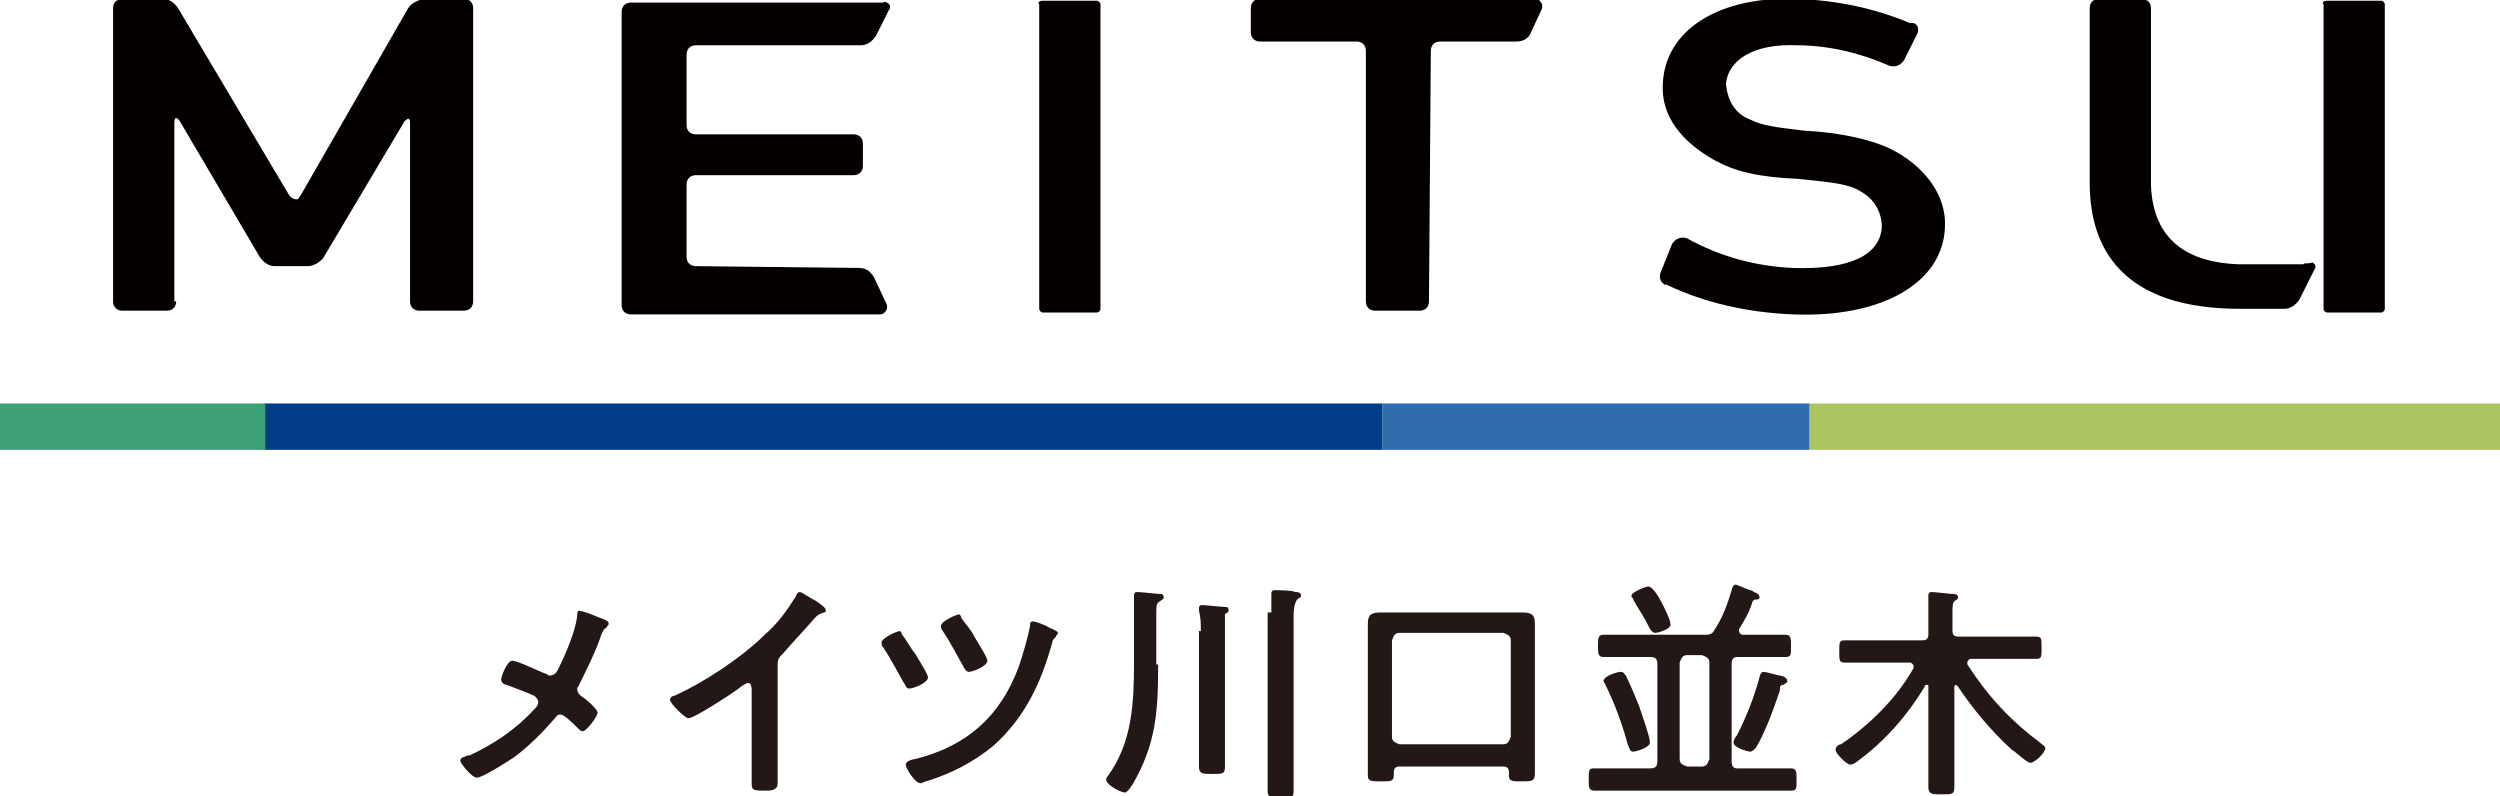 <?xml version="1.0" encoding="utf-8"?>
<!-- Generator: Adobe Illustrator 26.0.1, SVG Export Plug-In . SVG Version: 6.00 Build 0)  -->
<svg version="1.1" id="レイヤー_1" xmlns="http://www.w3.org/2000/svg" xmlns:xlink="http://www.w3.org/1999/xlink" x="0px"
	 y="0px" viewBox="0 0 134.7 42.9" style="enable-background:new 0 0 134.7 42.9;" xml:space="preserve">
<style type="text/css">
	.st0{fill:#013E87;}
	.st1{fill:#ACC560;}
	.st2{fill:#316DAC;}
	.st3{fill:#3C9F76;}
	.st4{fill:#040000;}
	.st5{fill:#231815;}
</style>
<g>
	<g>
		<g transform="translate(32.093 31.639)">
			<rect x="-17.9" y="-9.9" class="st0" width="60.3" height="2.5"/>
			<rect x="65.4" y="-9.9" class="st1" width="37.3" height="2.5"/>
			<rect x="42.4" y="-9.9" class="st2" width="23" height="2.5"/>
			<rect x="-32.1" y="-9.9" class="st3" width="14.3" height="2.5"/>
			<path class="st4" d="M93.3-31.6h2.9c0.1,0,0.2,0.1,0.2,0.2l0,0v16.4c0,0.1-0.1,0.2-0.2,0.2h-2.9c-0.1,0-0.2-0.1-0.2-0.2v-16.4
				C93-31.5,93.1-31.6,93.3-31.6z"/>
			<path class="st4" d="M92-17.4h-3.5c-2.6-0.1-4.6-1.2-4.7-4.3v-9.5c0-0.3-0.2-0.5-0.5-0.5H81c-0.3,0-0.5,0.2-0.5,0.5l0,0v9.4
				c0,3.6,1.8,6.8,8.1,6.8h2.4c0.3,0,0.6-0.2,0.8-0.5l0.8-1.6c0.1-0.1,0.1-0.3-0.1-0.4C92.2-17.4,92.1-17.5,92-17.4z"/>
			<path class="st4" d="M-22.6-15.4c0,0.3-0.2,0.5-0.5,0.5h-2.4c-0.3,0-0.5-0.2-0.5-0.5v-15.8c0-0.3,0.2-0.5,0.5-0.5h2.2
				c0.3,0,0.6,0.2,0.8,0.5l6,10.1c0.1,0.1,0.2,0.2,0.4,0.2c0.1,0,0.1-0.1,0.2-0.2l5.8-10.1c0.2-0.3,0.5-0.4,0.8-0.5h2.2
				c0.3,0,0.5,0.2,0.5,0.5v15.8c0,0.3-0.2,0.5-0.5,0.5h-2.4c-0.3,0-0.5-0.2-0.5-0.5V-25c0-0.3-0.1-0.3-0.3-0.1l-4.4,7.4
				c-0.2,0.2-0.5,0.4-0.8,0.4h-1.8c-0.3,0-0.6-0.2-0.8-0.5l-4.3-7.3c-0.2-0.3-0.3-0.2-0.3,0.1V-15.4z"/>
			<path class="st4" d="M24.1-31.6H27c0.1,0,0.2,0.1,0.2,0.2v16.4c0,0.1-0.1,0.2-0.2,0.2h-2.9c-0.1,0-0.2-0.1-0.2-0.2v-16.4
				C23.8-31.5,23.9-31.6,24.1-31.6z"/>
			<path class="st4" d="M44.9-15.4c0,0.3-0.2,0.5-0.5,0.5H42c-0.3,0-0.5-0.2-0.5-0.5v-13.5c0-0.3-0.2-0.5-0.5-0.5h-5.2
				c-0.3,0-0.5-0.2-0.5-0.5l0,0v-1.3c0-0.3,0.2-0.5,0.5-0.5h14.8c0.2,0,0.3,0.1,0.4,0.3c0,0.1,0,0.2,0,0.2l-0.6,1.3
				c-0.1,0.3-0.4,0.5-0.8,0.5h-4.1c-0.3,0-0.5,0.2-0.5,0.5L44.9-15.4z"/>
			<path class="st4" d="M5.4-17.3c-0.3,0-0.5-0.2-0.5-0.5l0,0v-3.9c0-0.3,0.2-0.5,0.5-0.5h8.5c0.3,0,0.5-0.2,0.5-0.5v-1.2
				c0-0.3-0.2-0.5-0.5-0.5H5.4c-0.3,0-0.5-0.2-0.5-0.5l0,0v-3.8c0-0.3,0.2-0.5,0.5-0.5h8.9c0.3,0,0.6-0.2,0.8-0.5l0.7-1.4
				c0.1-0.1,0.1-0.3-0.1-0.4c-0.1,0-0.1-0.1-0.2,0H1.9c-0.3,0-0.5,0.2-0.5,0.5l0,0v15.8c0,0.3,0.2,0.5,0.5,0.5h13.4
				c0.2,0,0.3-0.1,0.4-0.3c0-0.1,0-0.2,0-0.2l-0.7-1.5c-0.2-0.3-0.4-0.5-0.8-0.5L5.4-17.3z"/>
			<path class="st4" d="M58.8-18.8c-0.3-0.1-0.6,0-0.8,0.3L57.4-17c-0.1,0.2-0.1,0.5,0.2,0.7h0.1l0,0c2.1,1,4.4,1.5,6.8,1.6
				c4.8,0.2,8.1-1.7,8.2-4.7c0.1-1.7-1.1-3.3-2.9-4.2c-1-0.5-2.7-0.9-4.7-1c-1.7-0.2-2.3-0.3-2.9-0.6c-0.8-0.3-1.2-1-1.3-1.9
				c0.1-1.3,1.5-2.2,3.8-2.1c1.7,0,3.4,0.4,5,1.1l0,0c0.3,0.1,0.6,0,0.8-0.3l0.7-1.4c0.1-0.2,0.1-0.5-0.2-0.6h-0.1h-0.1
				c-1.9-0.8-3.9-1.2-5.9-1.3c-4.4-0.2-7.3,1.7-7.4,4.6c-0.1,1.7,1,3.1,2.8,4.1c1.1,0.6,2.3,0.9,4.5,1c2,0.2,2.8,0.3,3.4,0.7
				c0.7,0.4,1.1,1.1,1.1,1.9c-0.1,1.5-1.7,2.3-4.8,2.2C62.5-17.3,60.6-17.8,58.8-18.8L58.8-18.8z"/>
		</g>
	</g>
	<g>
		<path class="st5" d="M30.1,36c0.4-0.8,0.9-2,1-2.8c0-0.1,0-0.3,0.1-0.3c0.1,0,0.7,0.2,0.9,0.3c0.2,0.1,0.7,0.2,0.7,0.4
			c0,0.1-0.1,0.1-0.1,0.2c-0.2,0.1-0.2,0.2-0.3,0.4c-0.3,0.9-0.8,1.9-1.2,2.7c0,0.1-0.1,0.1-0.1,0.2c0,0.2,0.1,0.3,0.2,0.4
			c0.2,0.1,0.9,0.7,0.9,0.9c0,0.2-0.6,1-0.8,1c-0.1,0-0.2-0.1-0.3-0.2c-0.2-0.2-0.7-0.7-0.9-0.7c-0.2,0-0.2,0.1-0.3,0.2
			c-0.7,0.8-1.4,1.5-2.2,2.1c-0.3,0.2-1.7,1.1-2,1.1c-0.3,0-0.9-0.8-0.9-0.9c0-0.2,0.2-0.2,0.4-0.3c0,0,0.1,0,0.1,0
			c1.3-0.6,2.5-1.4,3.5-2.5c0.1-0.1,0.2-0.2,0.2-0.4c0-0.1-0.1-0.2-0.2-0.3c-0.4-0.2-1-0.4-1.5-0.6c-0.1,0-0.3-0.1-0.3-0.3
			c0-0.1,0.3-1,0.6-1c0.3,0,1.5,0.6,1.8,0.7c0.1,0,0.1,0.1,0.2,0.1C29.9,36.4,30,36.2,30.1,36z"/>
		<path class="st5" d="M41.9,40.6c0,0.6,0,1.1,0,1.6c0,0.3-0.2,0.4-0.6,0.4c-0.7,0-0.8,0-0.8-0.4c0-0.5,0-1.1,0-1.6v-3.4
			c0-0.1,0-0.4-0.2-0.4c-0.1,0-0.4,0.2-0.5,0.3c-0.4,0.3-2.4,1.6-2.7,1.6c-0.2,0-1-0.8-1-1c0-0.1,0.1-0.2,0.2-0.2
			c1.6-0.7,3.7-2.1,4.9-3.3c0.7-0.6,1.2-1.3,1.7-2.1c0-0.1,0.1-0.2,0.2-0.2s0.5,0.3,0.9,0.5c0.1,0.1,0.5,0.3,0.5,0.5
			c0,0.1-0.1,0.1-0.1,0.1c-0.3,0.1-0.3,0.1-0.5,0.3c-0.6,0.7-1.1,1.2-1.7,1.9c-0.2,0.2-0.3,0.3-0.3,0.6V40.6z"/>
		<path class="st5" d="M48.6,34.2c0.2,0.2,0.5,0.8,0.7,1c0.1,0.2,0.7,1.1,0.7,1.3c0,0.3-0.8,0.6-1,0.6c-0.2,0-0.2-0.2-0.3-0.3
			c-0.4-0.7-0.7-1.3-1.1-1.9c-0.1-0.1-0.1-0.2-0.1-0.3c0-0.2,0.8-0.6,1-0.6C48.5,34,48.6,34.1,48.6,34.2z M56.5,33.8
			c0.2,0.1,0.5,0.2,0.5,0.3c0,0.1-0.1,0.1-0.1,0.2c-0.1,0.1-0.2,0.2-0.2,0.3c-0.6,2.2-1.5,4.1-3.2,5.6c-1.1,0.9-2.3,1.5-3.6,1.9
			c-0.1,0-0.2,0.1-0.3,0.1c-0.3,0-0.8-0.8-0.8-1c0-0.2,0.4-0.3,0.5-0.3c2.8-0.7,4.6-2.3,5.6-5c0.2-0.6,0.5-1.6,0.6-2.2
			c0-0.1,0-0.2,0.1-0.2C55.6,33.4,56.4,33.7,56.5,33.8z M51.8,33.3c0.2,0.3,0.5,0.6,0.7,1c0.1,0.2,0.7,1.1,0.7,1.3
			c0,0.3-0.8,0.6-1,0.6c-0.1,0-0.2-0.1-0.3-0.3c-0.4-0.7-0.7-1.3-1.1-1.9c-0.1-0.1-0.1-0.2-0.1-0.3c0-0.2,0.8-0.6,1-0.6
			C51.7,33.1,51.8,33.2,51.8,33.3z"/>
		<path class="st5" d="M62.4,35.8c0,2.5-0.1,4.3-1.4,6.5c-0.2,0.3-0.3,0.4-0.4,0.4c-0.2,0-1-0.4-1-0.7c0-0.1,0.1-0.2,0.1-0.2
			c1.3-1.8,1.4-3.9,1.4-6.1v-2.6c0-0.3,0-0.6,0-0.9v-0.1c0-0.2,0.1-0.2,0.2-0.2c0.2,0,1,0.1,1.2,0.1c0.1,0,0.2,0,0.2,0.2
			c0,0.1-0.1,0.1-0.2,0.2c-0.2,0.1-0.2,0.2-0.2,0.8V35.8z M64.7,34c0-0.4,0-0.7-0.1-1.1v-0.1c0-0.2,0.1-0.2,0.2-0.2
			c0.1,0,1,0.1,1.2,0.1c0.1,0,0.2,0,0.2,0.2c0,0.1-0.1,0.1-0.2,0.2C66,33.2,66,33.4,66,33.8v5.8c0,0.6,0,1.1,0,1.7
			c0,0.4-0.1,0.4-0.7,0.4c-0.5,0-0.7,0-0.7-0.4c0-0.6,0-1.1,0-1.7V34z M68.5,33c0-0.3,0-0.6,0-0.9c0,0,0-0.1,0-0.1
			c0-0.2,0.1-0.2,0.2-0.2c0.2,0,0.9,0,1.1,0.1c0.1,0,0.3,0,0.3,0.2c0,0.1-0.1,0.1-0.2,0.2c-0.1,0.1-0.2,0.4-0.2,0.8v7.5
			c0,0.7,0,1.3,0,2c0,0.4-0.1,0.4-0.7,0.4c-0.5,0-0.7,0-0.7-0.4c0-0.7,0-1.3,0-2V33z"/>
		<path class="st5" d="M81,41.3h-5.6c-0.2,0-0.3,0.1-0.3,0.3v0.1c0,0.4-0.1,0.4-0.7,0.4c-0.5,0-0.7,0-0.7-0.3c0-0.5,0-1,0-1.5v-5.5
			c0-0.4,0-0.8,0-1.2c0-0.5,0.2-0.6,0.7-0.6c0.4,0,0.8,0,1.2,0h5.3c0.4,0,0.8,0,1.1,0c0.5,0,0.7,0.1,0.7,0.6c0,0.4,0,0.8,0,1.2v5.4
			c0,0.5,0,1,0,1.5c0,0.4-0.2,0.4-0.7,0.4c-0.5,0-0.7,0-0.7-0.3c0-0.1,0-0.2,0-0.2C81.3,41.4,81.2,41.3,81,41.3z M81,40.1
			c0.2,0,0.3-0.1,0.4-0.4v-5.2c0-0.2-0.1-0.3-0.4-0.4h-5.6c-0.2,0-0.3,0.1-0.4,0.4v5.2c0,0.2,0.1,0.3,0.4,0.4H81z"/>
		<path class="st5" d="M91.9,34.2c0.3,0,0.4-0.1,0.5-0.3c0.4-0.6,0.7-1.4,0.9-2.1c0-0.1,0.1-0.3,0.2-0.3c0.1,0,0.5,0.2,0.8,0.3
			c0.1,0,0.2,0.1,0.2,0.1c0.3,0.1,0.3,0.2,0.3,0.3c0,0.1-0.1,0.1-0.2,0.1c-0.1,0-0.2,0.1-0.2,0.2c-0.2,0.6-0.4,0.9-0.7,1.4
			c0,0,0,0.1,0,0.1c0,0.1,0.1,0.2,0.2,0.2h0.8c0.5,0,1,0,1.5,0c0.3,0,0.3,0.2,0.3,0.6c0,0.5,0,0.6-0.3,0.6c-0.5,0-1,0-1.5,0h-1.1
			c-0.2,0-0.3,0.1-0.3,0.4v5.2c0,0.3,0.1,0.4,0.3,0.4h1.3c0.5,0,1,0,1.6,0c0.3,0,0.3,0.2,0.3,0.6c0,0.5,0,0.6-0.3,0.6
			c-0.5,0-1,0-1.6,0h-7.4c-0.5,0-1,0-1.6,0c-0.3,0-0.3-0.2-0.3-0.6c0-0.5,0-0.6,0.3-0.6c0.5,0,1,0,1.6,0h1.4c0.3,0,0.4-0.1,0.4-0.4
			v-5.2c0-0.3-0.1-0.4-0.4-0.4h-1c-0.5,0-1,0-1.5,0c-0.3,0-0.3-0.2-0.3-0.6s0-0.6,0.3-0.6c0.5,0,1,0,1.5,0H91.9z M88,40.5
			c-0.2,0-0.2-0.2-0.3-0.4c-0.3-1.1-0.7-2.2-1.2-3.2c0-0.1-0.1-0.1-0.1-0.2c0-0.3,0.8-0.5,0.9-0.5c0.2,0,0.2,0.1,0.3,0.2
			c0.2,0.4,0.5,1.1,0.7,1.6c0.1,0.3,0.6,1.7,0.6,2C88.9,40.3,88.1,40.5,88,40.5z M89.2,34.1c-0.2,0-0.3-0.2-0.5-0.6
			c-0.2-0.4-0.5-0.8-0.7-1.2c0-0.1-0.1-0.1-0.1-0.2c0-0.2,0.8-0.5,0.9-0.5c0.3,0,0.7,0.8,0.8,1c0.1,0.2,0.4,0.8,0.4,1
			C90.1,33.9,89.3,34.1,89.2,34.1z M90.5,40.9c0,0.2,0.1,0.3,0.4,0.4h0.8c0.2,0,0.3-0.1,0.4-0.4v-5.2c0-0.2-0.1-0.3-0.4-0.4h-0.8
			c-0.2,0-0.3,0.1-0.4,0.4V40.9z M95.9,36.4c0.1,0,0.4,0.1,0.4,0.3c0,0.1-0.1,0.1-0.2,0.2c-0.2,0-0.2,0.1-0.2,0.3
			c-0.3,0.9-0.8,2.3-1.3,3.1c-0.1,0.1-0.2,0.2-0.3,0.2c-0.1,0-0.9-0.2-0.9-0.5c0-0.1,0.1-0.3,0.2-0.4c0.5-1,0.9-2,1.2-3.1
			c0-0.1,0.1-0.3,0.2-0.3C95.2,36.2,95.8,36.4,95.9,36.4z"/>
		<path class="st5" d="M106.2,35.5c-0.1,0-0.2,0.1-0.2,0.2c0,0,0,0.1,0,0.1c1.1,1.7,2.3,3,3.9,4.2c0.1,0.1,0.3,0.2,0.3,0.3
			c0,0.3-0.6,0.8-0.8,0.8c-0.2,0-0.8-0.6-1-0.7c-1.1-1-2.1-2.2-2.9-3.4c0,0-0.1-0.1-0.1-0.1c-0.1,0-0.1,0.1-0.1,0.1v3.6
			c0,0.6,0,1.2,0,1.8c0,0.4-0.1,0.4-0.7,0.4c-0.5,0-0.7,0-0.7-0.4c0-0.6,0-1.2,0-1.9V37c0-0.1,0-0.1-0.1-0.1c0,0-0.1,0-0.1,0.1
			c-0.9,1.5-2.1,2.9-3.6,4c-0.1,0.1-0.3,0.2-0.4,0.2c-0.2,0-0.8-0.6-0.8-0.8c0-0.2,0.2-0.3,0.3-0.3c1.6-1.1,3-2.5,3.9-4.1
			c0,0,0-0.1,0-0.1c0-0.1-0.1-0.2-0.2-0.2h-2c-0.5,0-1,0-1.5,0c-0.3,0-0.3-0.1-0.3-0.6c0-0.5,0-0.6,0.3-0.6c0.5,0,1,0,1.5,0h2.7
			c0.2,0,0.3-0.1,0.3-0.3v-1.1c0-0.3,0-0.7,0-0.9c0,0,0-0.1,0-0.1c0-0.2,0.1-0.2,0.2-0.2c0.2,0,0.9,0.1,1.1,0.1c0.1,0,0.3,0,0.3,0.2
			c0,0.1-0.1,0.1-0.2,0.2c-0.1,0.1-0.1,0.3-0.1,0.7V34c0,0.2,0.1,0.3,0.3,0.3h2.7c0.5,0,1,0,1.5,0c0.3,0,0.3,0.1,0.3,0.6
			c0,0.5,0,0.6-0.3,0.6c-0.5,0-1,0-1.5,0H106.2z"/>
	</g>
</g>
</svg>
